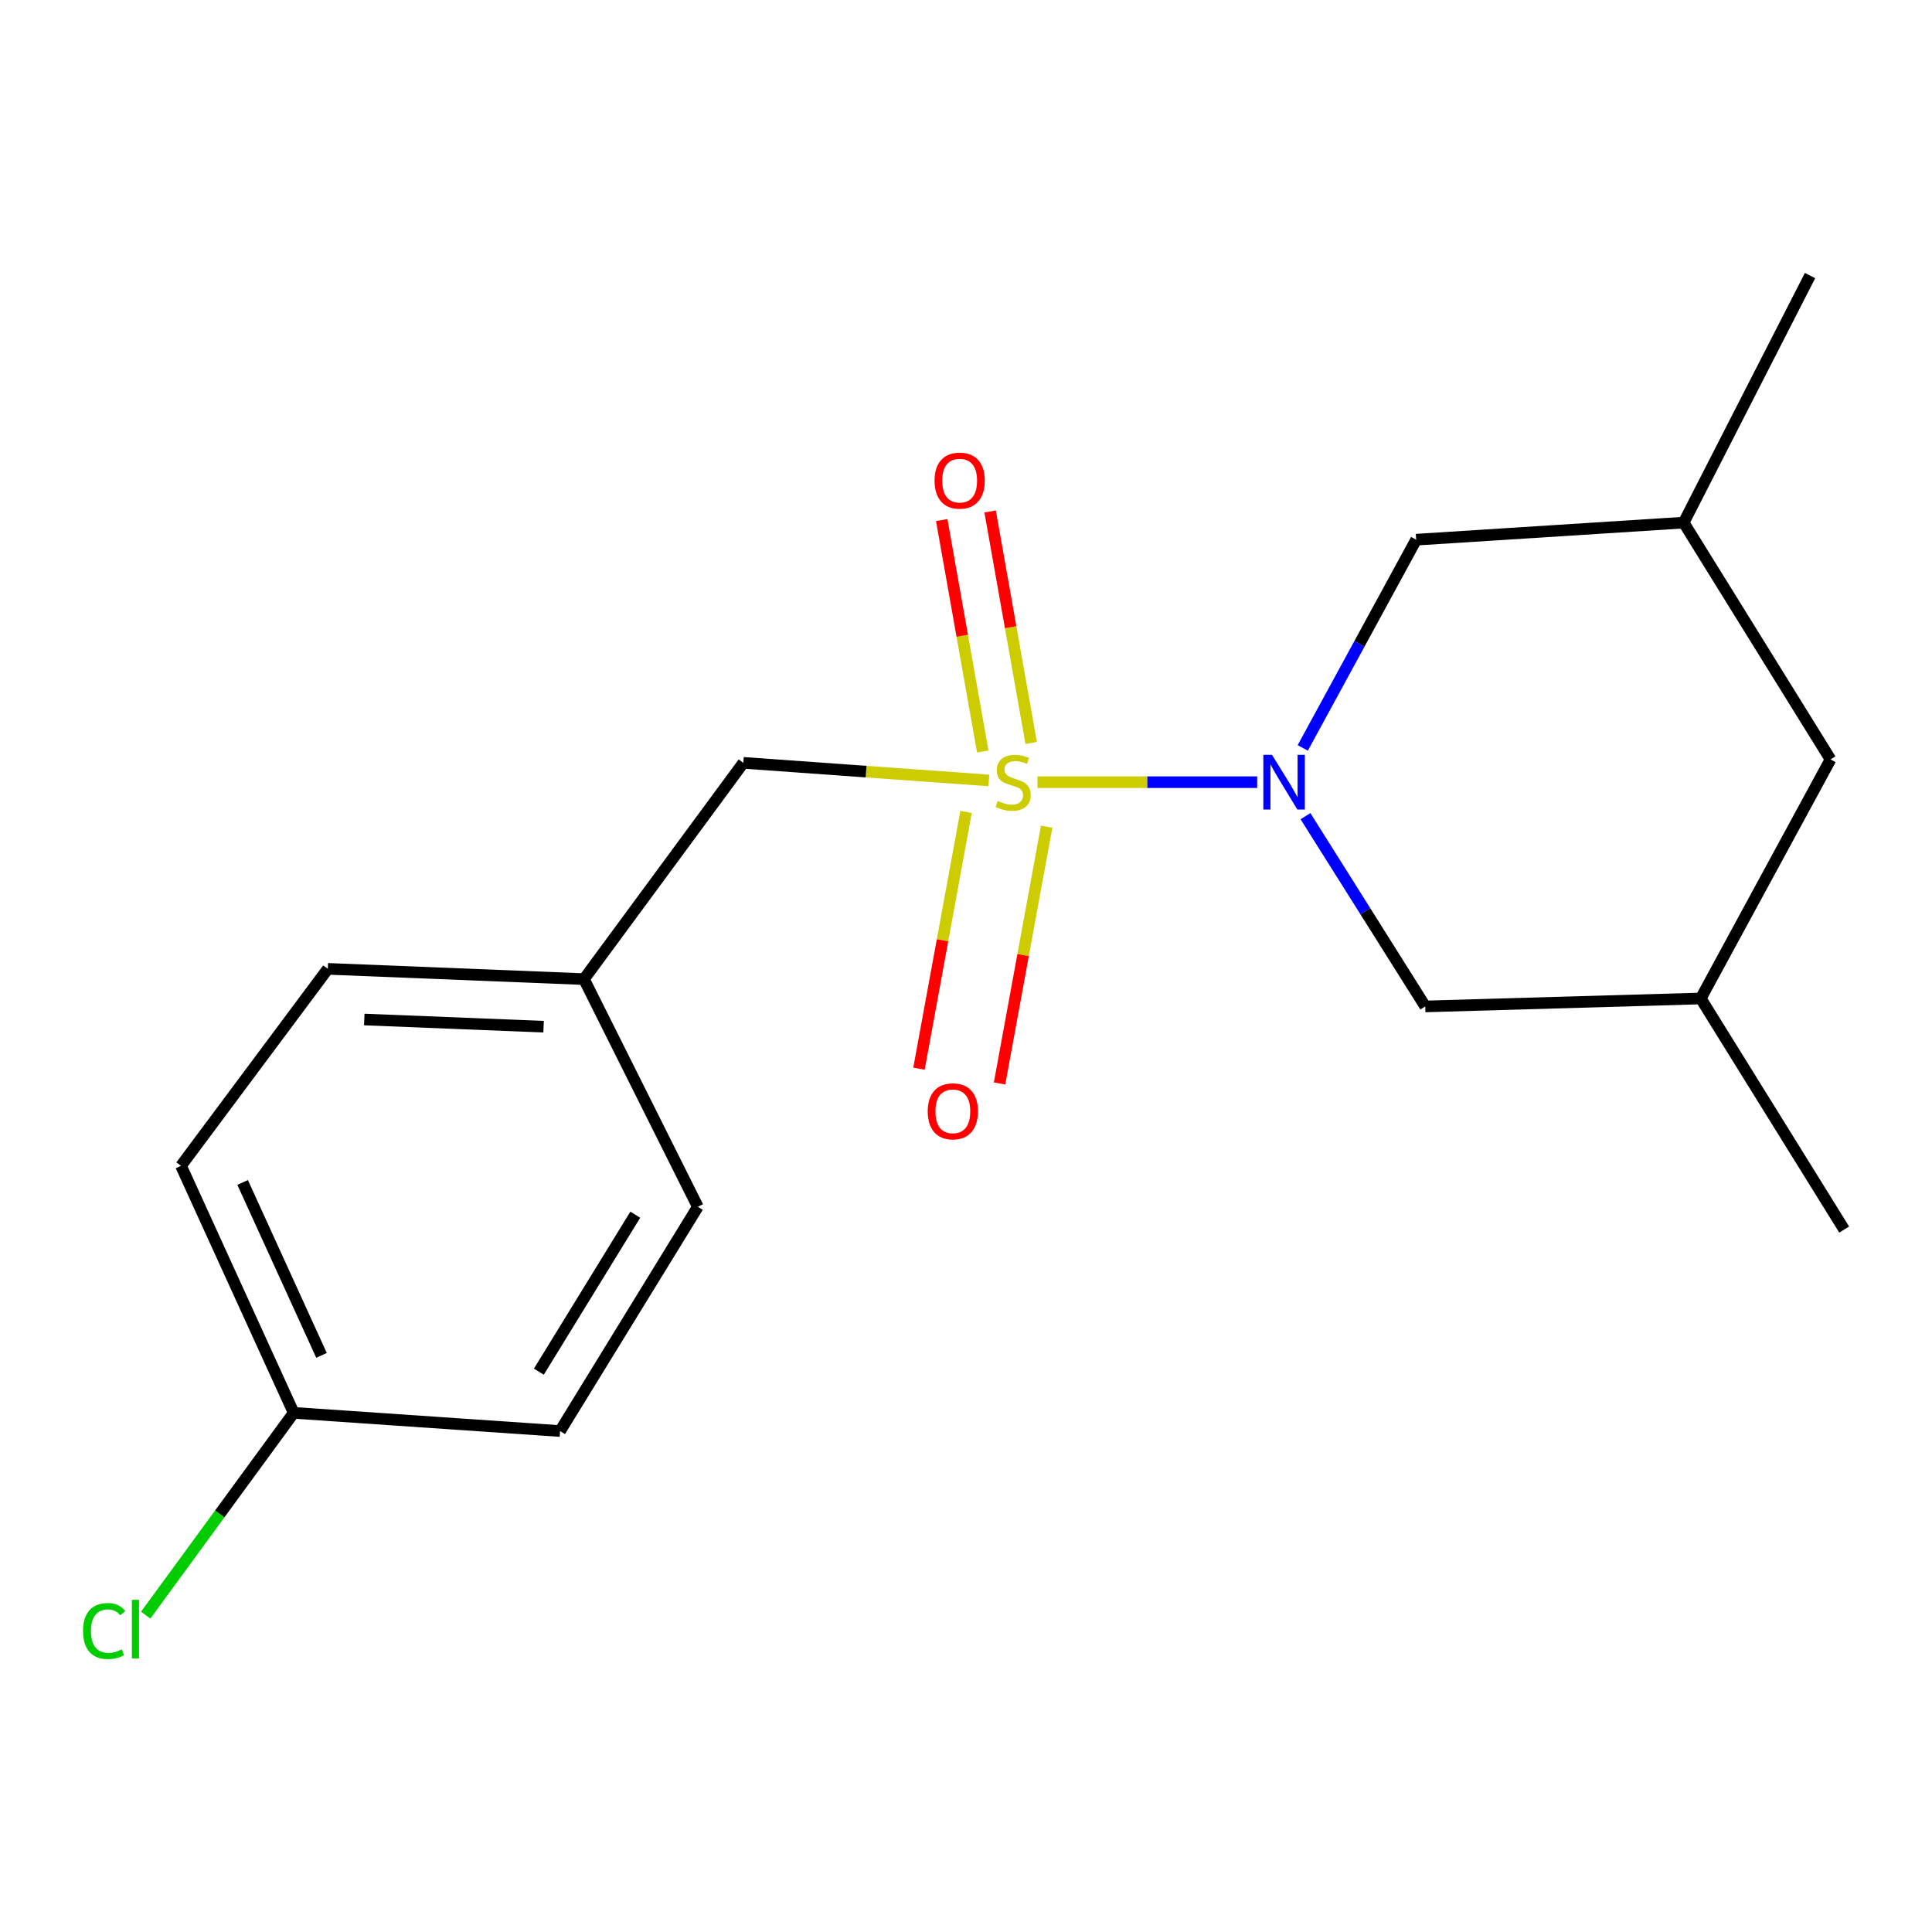<?xml version='1.0' encoding='iso-8859-1'?>
<svg version='1.1' baseProfile='full'
              xmlns='http://www.w3.org/2000/svg'
                      xmlns:rdkit='http://www.rdkit.org/xml'
                      xmlns:xlink='http://www.w3.org/1999/xlink'
                  xml:space='preserve'
width='1000px' height='1000px' viewBox='0 0 1000 1000'>
<!-- END OF HEADER -->
<rect style='opacity:1.0;fill:#FFFFFF;stroke:none' width='1000' height='1000' x='0' y='0'> </rect>
<path class='bond-0' d='M 536.999,404.855 L 593.856,404.855' style='fill:none;fill-rule:evenodd;stroke:#CCCC00;stroke-width:6px;stroke-linecap:butt;stroke-linejoin:miter;stroke-opacity:1' />
<path class='bond-0' d='M 593.856,404.855 L 650.712,404.855' style='fill:none;fill-rule:evenodd;stroke:#0000FF;stroke-width:6px;stroke-linecap:butt;stroke-linejoin:miter;stroke-opacity:1' />
<path class='bond-1' d='M 511.833,403.953 L 448.291,399.4' style='fill:none;fill-rule:evenodd;stroke:#CCCC00;stroke-width:6px;stroke-linecap:butt;stroke-linejoin:miter;stroke-opacity:1' />
<path class='bond-1' d='M 448.291,399.4 L 384.749,394.846' style='fill:none;fill-rule:evenodd;stroke:#000000;stroke-width:6px;stroke-linecap:butt;stroke-linejoin:miter;stroke-opacity:1' />
<path class='bond-2' d='M 500.035,420.238 L 487.848,486.696' style='fill:none;fill-rule:evenodd;stroke:#CCCC00;stroke-width:6px;stroke-linecap:butt;stroke-linejoin:miter;stroke-opacity:1' />
<path class='bond-2' d='M 487.848,486.696 L 475.661,553.153' style='fill:none;fill-rule:evenodd;stroke:#FF0000;stroke-width:6px;stroke-linecap:butt;stroke-linejoin:miter;stroke-opacity:1' />
<path class='bond-2' d='M 541.747,427.887 L 529.56,494.345' style='fill:none;fill-rule:evenodd;stroke:#CCCC00;stroke-width:6px;stroke-linecap:butt;stroke-linejoin:miter;stroke-opacity:1' />
<path class='bond-2' d='M 529.56,494.345 L 517.373,560.802' style='fill:none;fill-rule:evenodd;stroke:#FF0000;stroke-width:6px;stroke-linecap:butt;stroke-linejoin:miter;stroke-opacity:1' />
<path class='bond-3' d='M 533.733,384.548 L 523.11,324.643' style='fill:none;fill-rule:evenodd;stroke:#CCCC00;stroke-width:6px;stroke-linecap:butt;stroke-linejoin:miter;stroke-opacity:1' />
<path class='bond-3' d='M 523.11,324.643 L 512.487,264.738' style='fill:none;fill-rule:evenodd;stroke:#FF0000;stroke-width:6px;stroke-linecap:butt;stroke-linejoin:miter;stroke-opacity:1' />
<path class='bond-3' d='M 508.679,388.991 L 498.056,329.086' style='fill:none;fill-rule:evenodd;stroke:#CCCC00;stroke-width:6px;stroke-linecap:butt;stroke-linejoin:miter;stroke-opacity:1' />
<path class='bond-3' d='M 498.056,329.086 L 487.433,269.181' style='fill:none;fill-rule:evenodd;stroke:#FF0000;stroke-width:6px;stroke-linecap:butt;stroke-linejoin:miter;stroke-opacity:1' />
<path class='bond-4' d='M 675.716,422.444 L 706.714,471.685' style='fill:none;fill-rule:evenodd;stroke:#0000FF;stroke-width:6px;stroke-linecap:butt;stroke-linejoin:miter;stroke-opacity:1' />
<path class='bond-4' d='M 706.714,471.685 L 737.712,520.926' style='fill:none;fill-rule:evenodd;stroke:#000000;stroke-width:6px;stroke-linecap:butt;stroke-linejoin:miter;stroke-opacity:1' />
<path class='bond-5' d='M 674.302,387.122 L 703.653,333.231' style='fill:none;fill-rule:evenodd;stroke:#0000FF;stroke-width:6px;stroke-linecap:butt;stroke-linejoin:miter;stroke-opacity:1' />
<path class='bond-5' d='M 703.653,333.231 L 733.005,279.341' style='fill:none;fill-rule:evenodd;stroke:#000000;stroke-width:6px;stroke-linecap:butt;stroke-linejoin:miter;stroke-opacity:1' />
<path class='bond-8' d='M 384.749,394.846 L 302.265,506.79' style='fill:none;fill-rule:evenodd;stroke:#000000;stroke-width:6px;stroke-linecap:butt;stroke-linejoin:miter;stroke-opacity:1' />
<path class='bond-6' d='M 737.712,520.926 L 880.303,516.812' style='fill:none;fill-rule:evenodd;stroke:#000000;stroke-width:6px;stroke-linecap:butt;stroke-linejoin:miter;stroke-opacity:1' />
<path class='bond-7' d='M 733.005,279.341 L 871.468,270.506' style='fill:none;fill-rule:evenodd;stroke:#000000;stroke-width:6px;stroke-linecap:butt;stroke-linejoin:miter;stroke-opacity:1' />
<path class='bond-16' d='M 880.303,516.812 L 954.545,636.418' style='fill:none;fill-rule:evenodd;stroke:#000000;stroke-width:6px;stroke-linecap:butt;stroke-linejoin:miter;stroke-opacity:1' />
<path class='bond-19' d='M 880.303,516.812 L 947.477,393.079' style='fill:none;fill-rule:evenodd;stroke:#000000;stroke-width:6px;stroke-linecap:butt;stroke-linejoin:miter;stroke-opacity:1' />
<path class='bond-9' d='M 871.468,270.506 L 947.477,393.079' style='fill:none;fill-rule:evenodd;stroke:#000000;stroke-width:6px;stroke-linecap:butt;stroke-linejoin:miter;stroke-opacity:1' />
<path class='bond-17' d='M 871.468,270.506 L 936.875,142.631' style='fill:none;fill-rule:evenodd;stroke:#000000;stroke-width:6px;stroke-linecap:butt;stroke-linejoin:miter;stroke-opacity:1' />
<path class='bond-12' d='M 302.265,506.79 L 361.198,624.628' style='fill:none;fill-rule:evenodd;stroke:#000000;stroke-width:6px;stroke-linecap:butt;stroke-linejoin:miter;stroke-opacity:1' />
<path class='bond-13' d='M 302.265,506.79 L 169.683,501.475' style='fill:none;fill-rule:evenodd;stroke:#000000;stroke-width:6px;stroke-linecap:butt;stroke-linejoin:miter;stroke-opacity:1' />
<path class='bond-13' d='M 281.359,531.417 L 188.551,527.696' style='fill:none;fill-rule:evenodd;stroke:#000000;stroke-width:6px;stroke-linecap:butt;stroke-linejoin:miter;stroke-opacity:1' />
<path class='bond-10' d='M 152.013,731.285 L 93.688,603.424' style='fill:none;fill-rule:evenodd;stroke:#000000;stroke-width:6px;stroke-linecap:butt;stroke-linejoin:miter;stroke-opacity:1' />
<path class='bond-10' d='M 166.414,701.545 L 125.586,612.043' style='fill:none;fill-rule:evenodd;stroke:#000000;stroke-width:6px;stroke-linecap:butt;stroke-linejoin:miter;stroke-opacity:1' />
<path class='bond-11' d='M 152.013,731.285 L 113.715,783.636' style='fill:none;fill-rule:evenodd;stroke:#000000;stroke-width:6px;stroke-linecap:butt;stroke-linejoin:miter;stroke-opacity:1' />
<path class='bond-11' d='M 113.715,783.636 L 75.417,835.987' style='fill:none;fill-rule:evenodd;stroke:#00CC00;stroke-width:6px;stroke-linecap:butt;stroke-linejoin:miter;stroke-opacity:1' />
<path class='bond-18' d='M 152.013,731.285 L 289.896,740.713' style='fill:none;fill-rule:evenodd;stroke:#000000;stroke-width:6px;stroke-linecap:butt;stroke-linejoin:miter;stroke-opacity:1' />
<path class='bond-14' d='M 361.198,624.628 L 289.896,740.713' style='fill:none;fill-rule:evenodd;stroke:#000000;stroke-width:6px;stroke-linecap:butt;stroke-linejoin:miter;stroke-opacity:1' />
<path class='bond-14' d='M 328.821,628.724 L 278.91,709.983' style='fill:none;fill-rule:evenodd;stroke:#000000;stroke-width:6px;stroke-linecap:butt;stroke-linejoin:miter;stroke-opacity:1' />
<path class='bond-15' d='M 169.683,501.475 L 93.688,603.424' style='fill:none;fill-rule:evenodd;stroke:#000000;stroke-width:6px;stroke-linecap:butt;stroke-linejoin:miter;stroke-opacity:1' />
<path  class='atom-0' d='M 516.413 414.575
Q 516.733 414.695, 518.053 415.255
Q 519.373 415.815, 520.813 416.175
Q 522.293 416.495, 523.733 416.495
Q 526.413 416.495, 527.973 415.215
Q 529.533 413.895, 529.533 411.615
Q 529.533 410.055, 528.733 409.095
Q 527.973 408.135, 526.773 407.615
Q 525.573 407.095, 523.573 406.495
Q 521.053 405.735, 519.533 405.015
Q 518.053 404.295, 516.973 402.775
Q 515.933 401.255, 515.933 398.695
Q 515.933 395.135, 518.333 392.935
Q 520.773 390.735, 525.573 390.735
Q 528.853 390.735, 532.573 392.295
L 531.653 395.375
Q 528.253 393.975, 525.693 393.975
Q 522.933 393.975, 521.413 395.135
Q 519.893 396.255, 519.933 398.215
Q 519.933 399.735, 520.693 400.655
Q 521.493 401.575, 522.613 402.095
Q 523.773 402.615, 525.693 403.215
Q 528.253 404.015, 529.773 404.815
Q 531.293 405.615, 532.373 407.255
Q 533.493 408.855, 533.493 411.615
Q 533.493 415.535, 530.853 417.655
Q 528.253 419.735, 523.893 419.735
Q 521.373 419.735, 519.453 419.175
Q 517.573 418.655, 515.333 417.735
L 516.413 414.575
' fill='#CCCC00'/>
<path  class='atom-1' d='M 658.383 390.695
L 667.663 405.695
Q 668.583 407.175, 670.063 409.855
Q 671.543 412.535, 671.623 412.695
L 671.623 390.695
L 675.383 390.695
L 675.383 419.015
L 671.503 419.015
L 661.543 402.615
Q 660.383 400.695, 659.143 398.495
Q 657.943 396.295, 657.583 395.615
L 657.583 419.015
L 653.903 419.015
L 653.903 390.695
L 658.383 390.695
' fill='#0000FF'/>
<path  class='atom-3' d='M 480.187 575.218
Q 480.187 568.418, 483.547 564.618
Q 486.907 560.818, 493.187 560.818
Q 499.467 560.818, 502.827 564.618
Q 506.187 568.418, 506.187 575.218
Q 506.187 582.098, 502.787 586.018
Q 499.387 589.898, 493.187 589.898
Q 486.947 589.898, 483.547 586.018
Q 480.187 582.138, 480.187 575.218
M 493.187 586.698
Q 497.507 586.698, 499.827 583.818
Q 502.187 580.898, 502.187 575.218
Q 502.187 569.658, 499.827 566.858
Q 497.507 564.018, 493.187 564.018
Q 488.867 564.018, 486.507 566.818
Q 484.187 569.618, 484.187 575.218
Q 484.187 580.938, 486.507 583.818
Q 488.867 586.698, 493.187 586.698
' fill='#FF0000'/>
<path  class='atom-4' d='M 483.721 248.774
Q 483.721 241.974, 487.081 238.174
Q 490.441 234.374, 496.721 234.374
Q 503.001 234.374, 506.361 238.174
Q 509.721 241.974, 509.721 248.774
Q 509.721 255.654, 506.321 259.574
Q 502.921 263.454, 496.721 263.454
Q 490.481 263.454, 487.081 259.574
Q 483.721 255.694, 483.721 248.774
M 496.721 260.254
Q 501.041 260.254, 503.361 257.374
Q 505.721 254.454, 505.721 248.774
Q 505.721 243.214, 503.361 240.414
Q 501.041 237.574, 496.721 237.574
Q 492.401 237.574, 490.041 240.374
Q 487.721 243.174, 487.721 248.774
Q 487.721 254.494, 490.041 257.374
Q 492.401 260.254, 496.721 260.254
' fill='#FF0000'/>
<path  class='atom-12' d='M 42.989 844.222
Q 42.989 837.182, 46.269 833.502
Q 49.589 829.782, 55.869 829.782
Q 61.709 829.782, 64.829 833.902
L 62.189 836.062
Q 59.909 833.062, 55.869 833.062
Q 51.589 833.062, 49.309 835.942
Q 47.069 838.782, 47.069 844.222
Q 47.069 849.822, 49.389 852.702
Q 51.749 855.582, 56.309 855.582
Q 59.429 855.582, 63.069 853.702
L 64.189 856.702
Q 62.709 857.662, 60.469 858.222
Q 58.229 858.782, 55.749 858.782
Q 49.589 858.782, 46.269 855.022
Q 42.989 851.262, 42.989 844.222
' fill='#00CC00'/>
<path  class='atom-12' d='M 68.269 828.062
L 71.949 828.062
L 71.949 858.422
L 68.269 858.422
L 68.269 828.062
' fill='#00CC00'/>
</svg>
